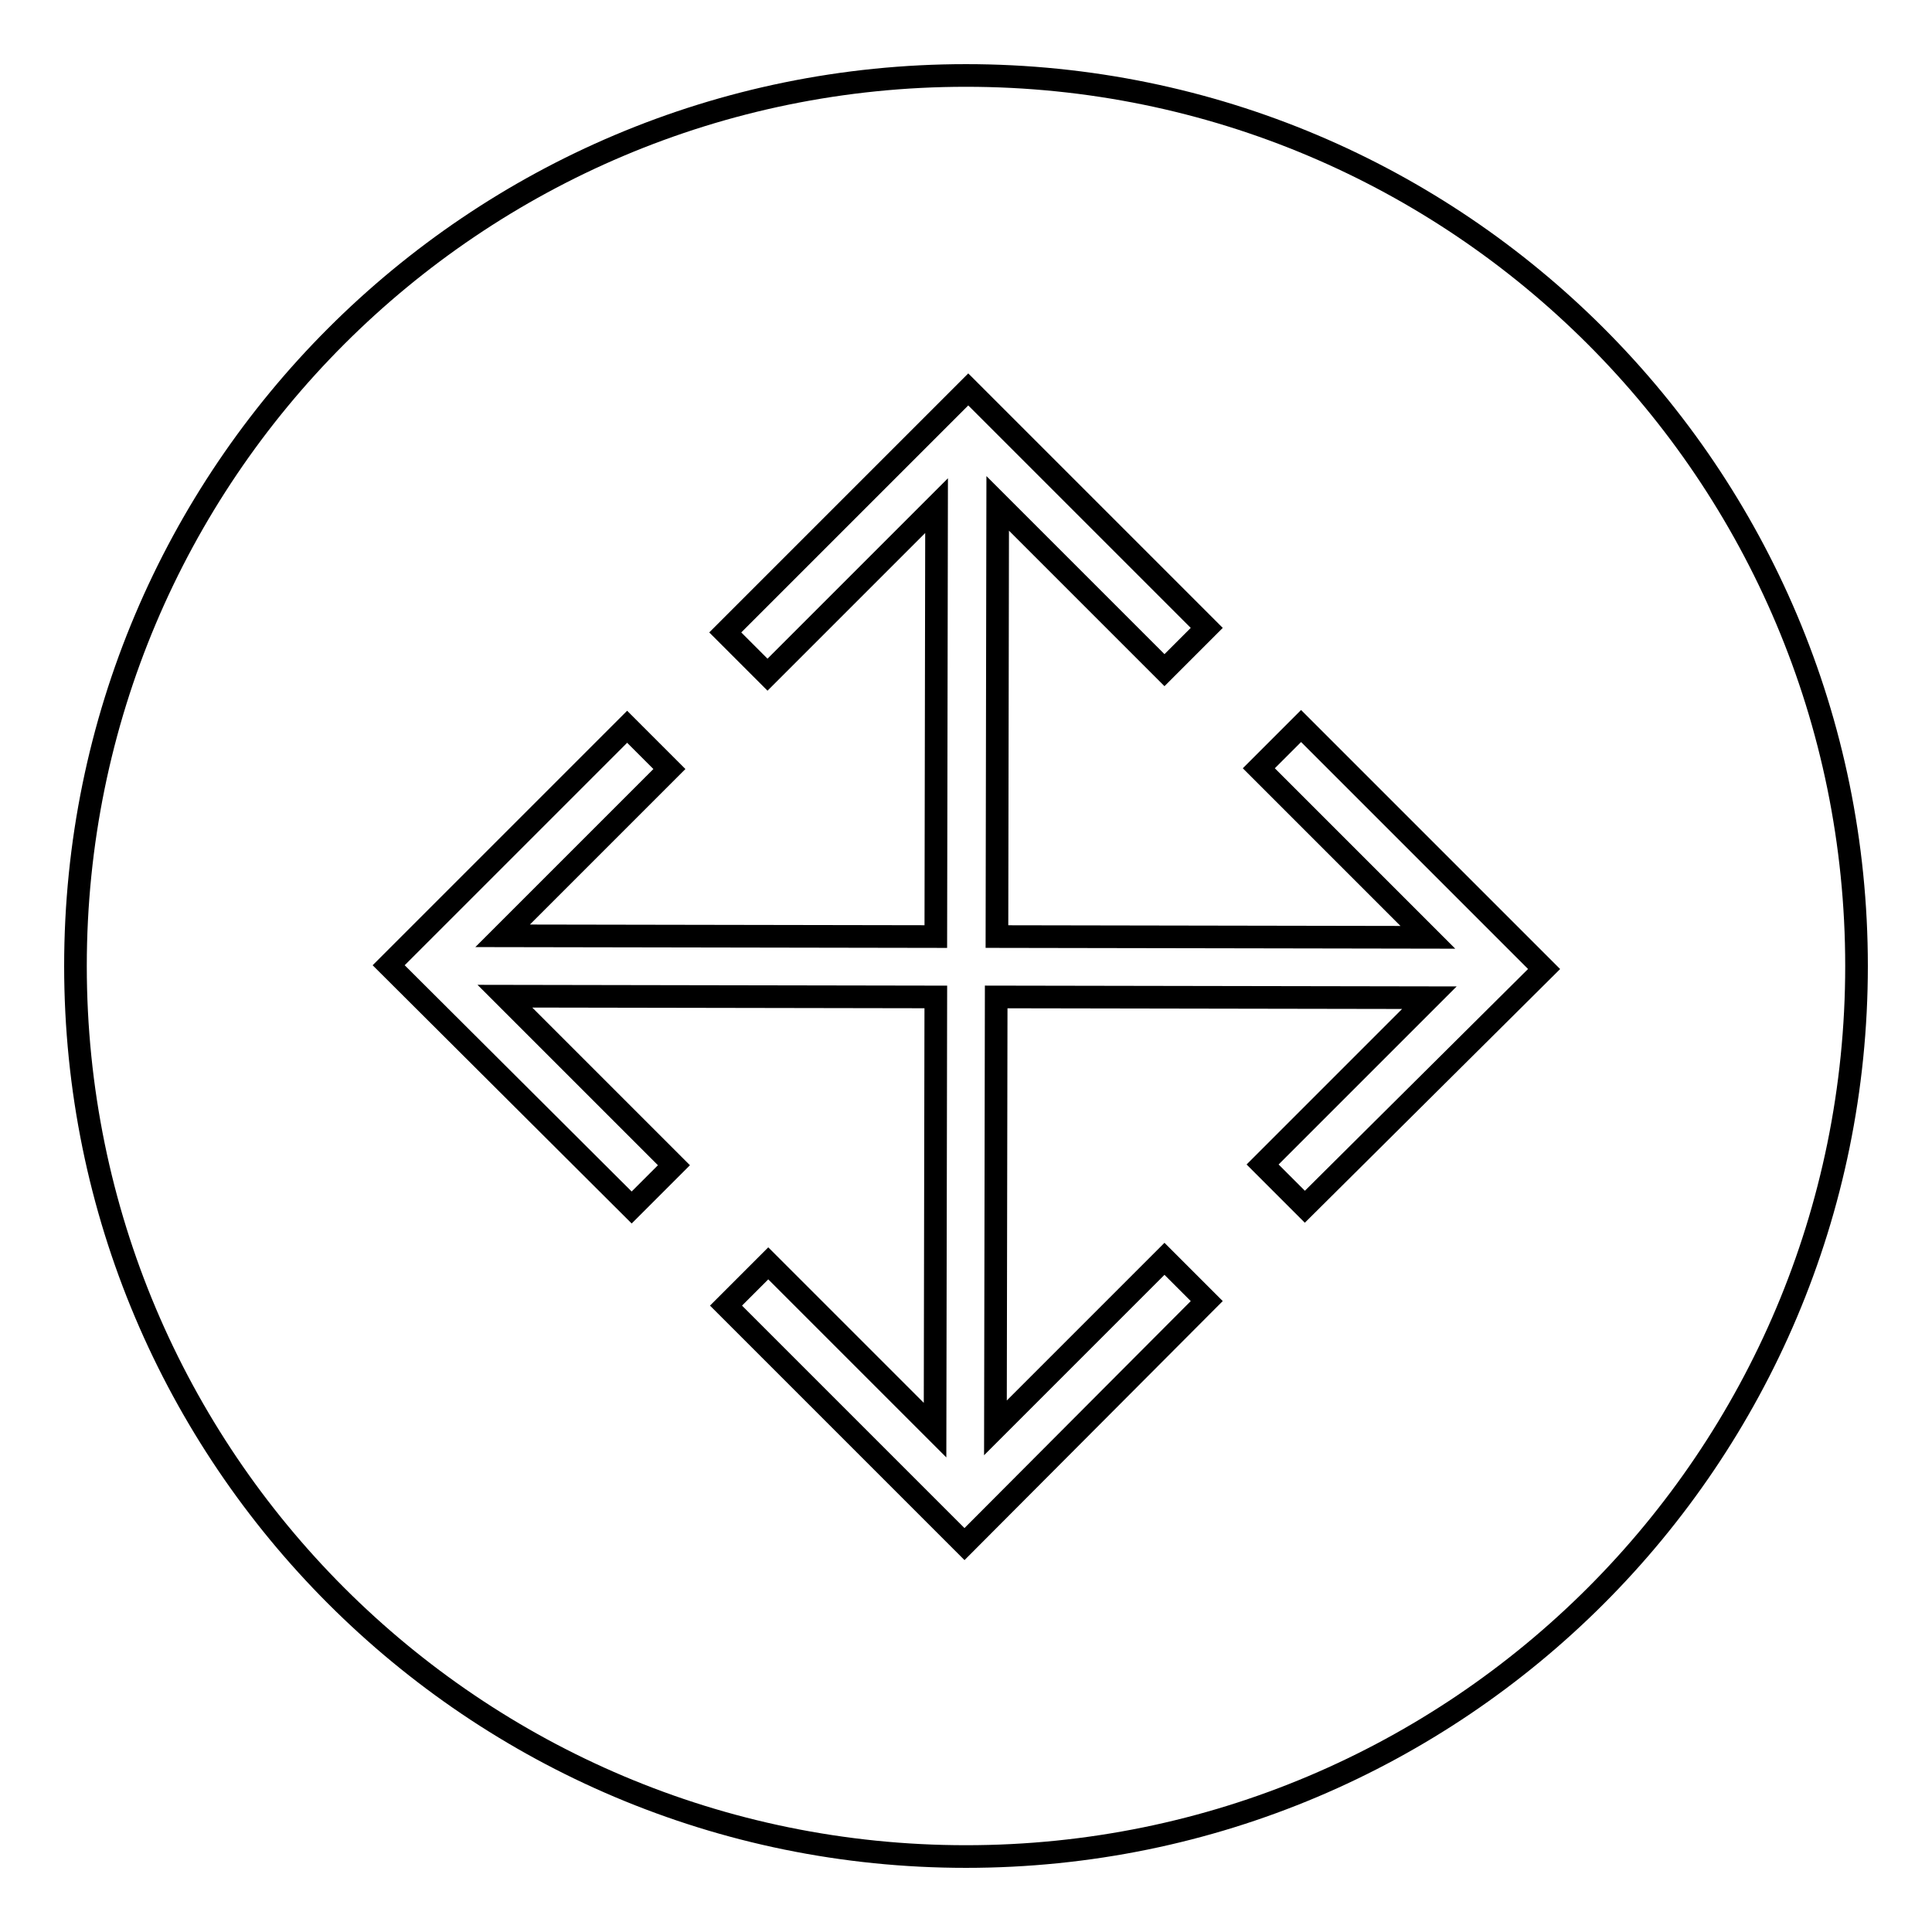 <?xml version="1.0" encoding="utf-8"?>
<!-- Svg Vector Icons : http://www.onlinewebfonts.com/icon -->
<!DOCTYPE svg PUBLIC "-//W3C//DTD SVG 1.1//EN" "http://www.w3.org/Graphics/SVG/1.1/DTD/svg11.dtd">
<svg version="1.1" xmlns="http://www.w3.org/2000/svg" xmlns:xlink="http://www.w3.org/1999/xlink" x="0px" y="0px" viewBox="0 0 256 256" enable-background="new 0 0 256 256" xml:space="preserve">
<g><g><g><path stroke-width="3" fill-opacity="0" stroke="#000000"  d="M128,10C62.8,10,10,62.8,10,128c0,65.2,52.8,118,118,118c65.2,0,118-52.8,118-118C246,62.8,193.2,10,128,10z M172.9,159.9l-5.6-5.6l22.1-22.1l-57.4-0.1l-0.1,57.1l22.4-22.4l5.6,5.6l-32.1,32.2l-31.6-31.6l5.6-5.6l22.1,22.1l0.1-57.4l-57.1-0.1l22.4,22.4l-5.6,5.6l-32.2-32.1l31.6-31.6l5.6,5.6l-22.1,22.1l57.4,0.1l0.1-57.1l-22.4,22.4l-5.6-5.6l32.2-32.2l31.6,31.6l-5.6,5.6l-22.1-22.1l-0.1,57.4l57.1,0.1l-22.4-22.4l5.6-5.6l32.2,32.2L172.9,159.9z"/></g><g></g><g></g><g></g><g></g><g></g><g></g><g></g><g></g><g></g><g></g><g></g><g></g><g></g><g></g><g></g></g></g>
</svg>